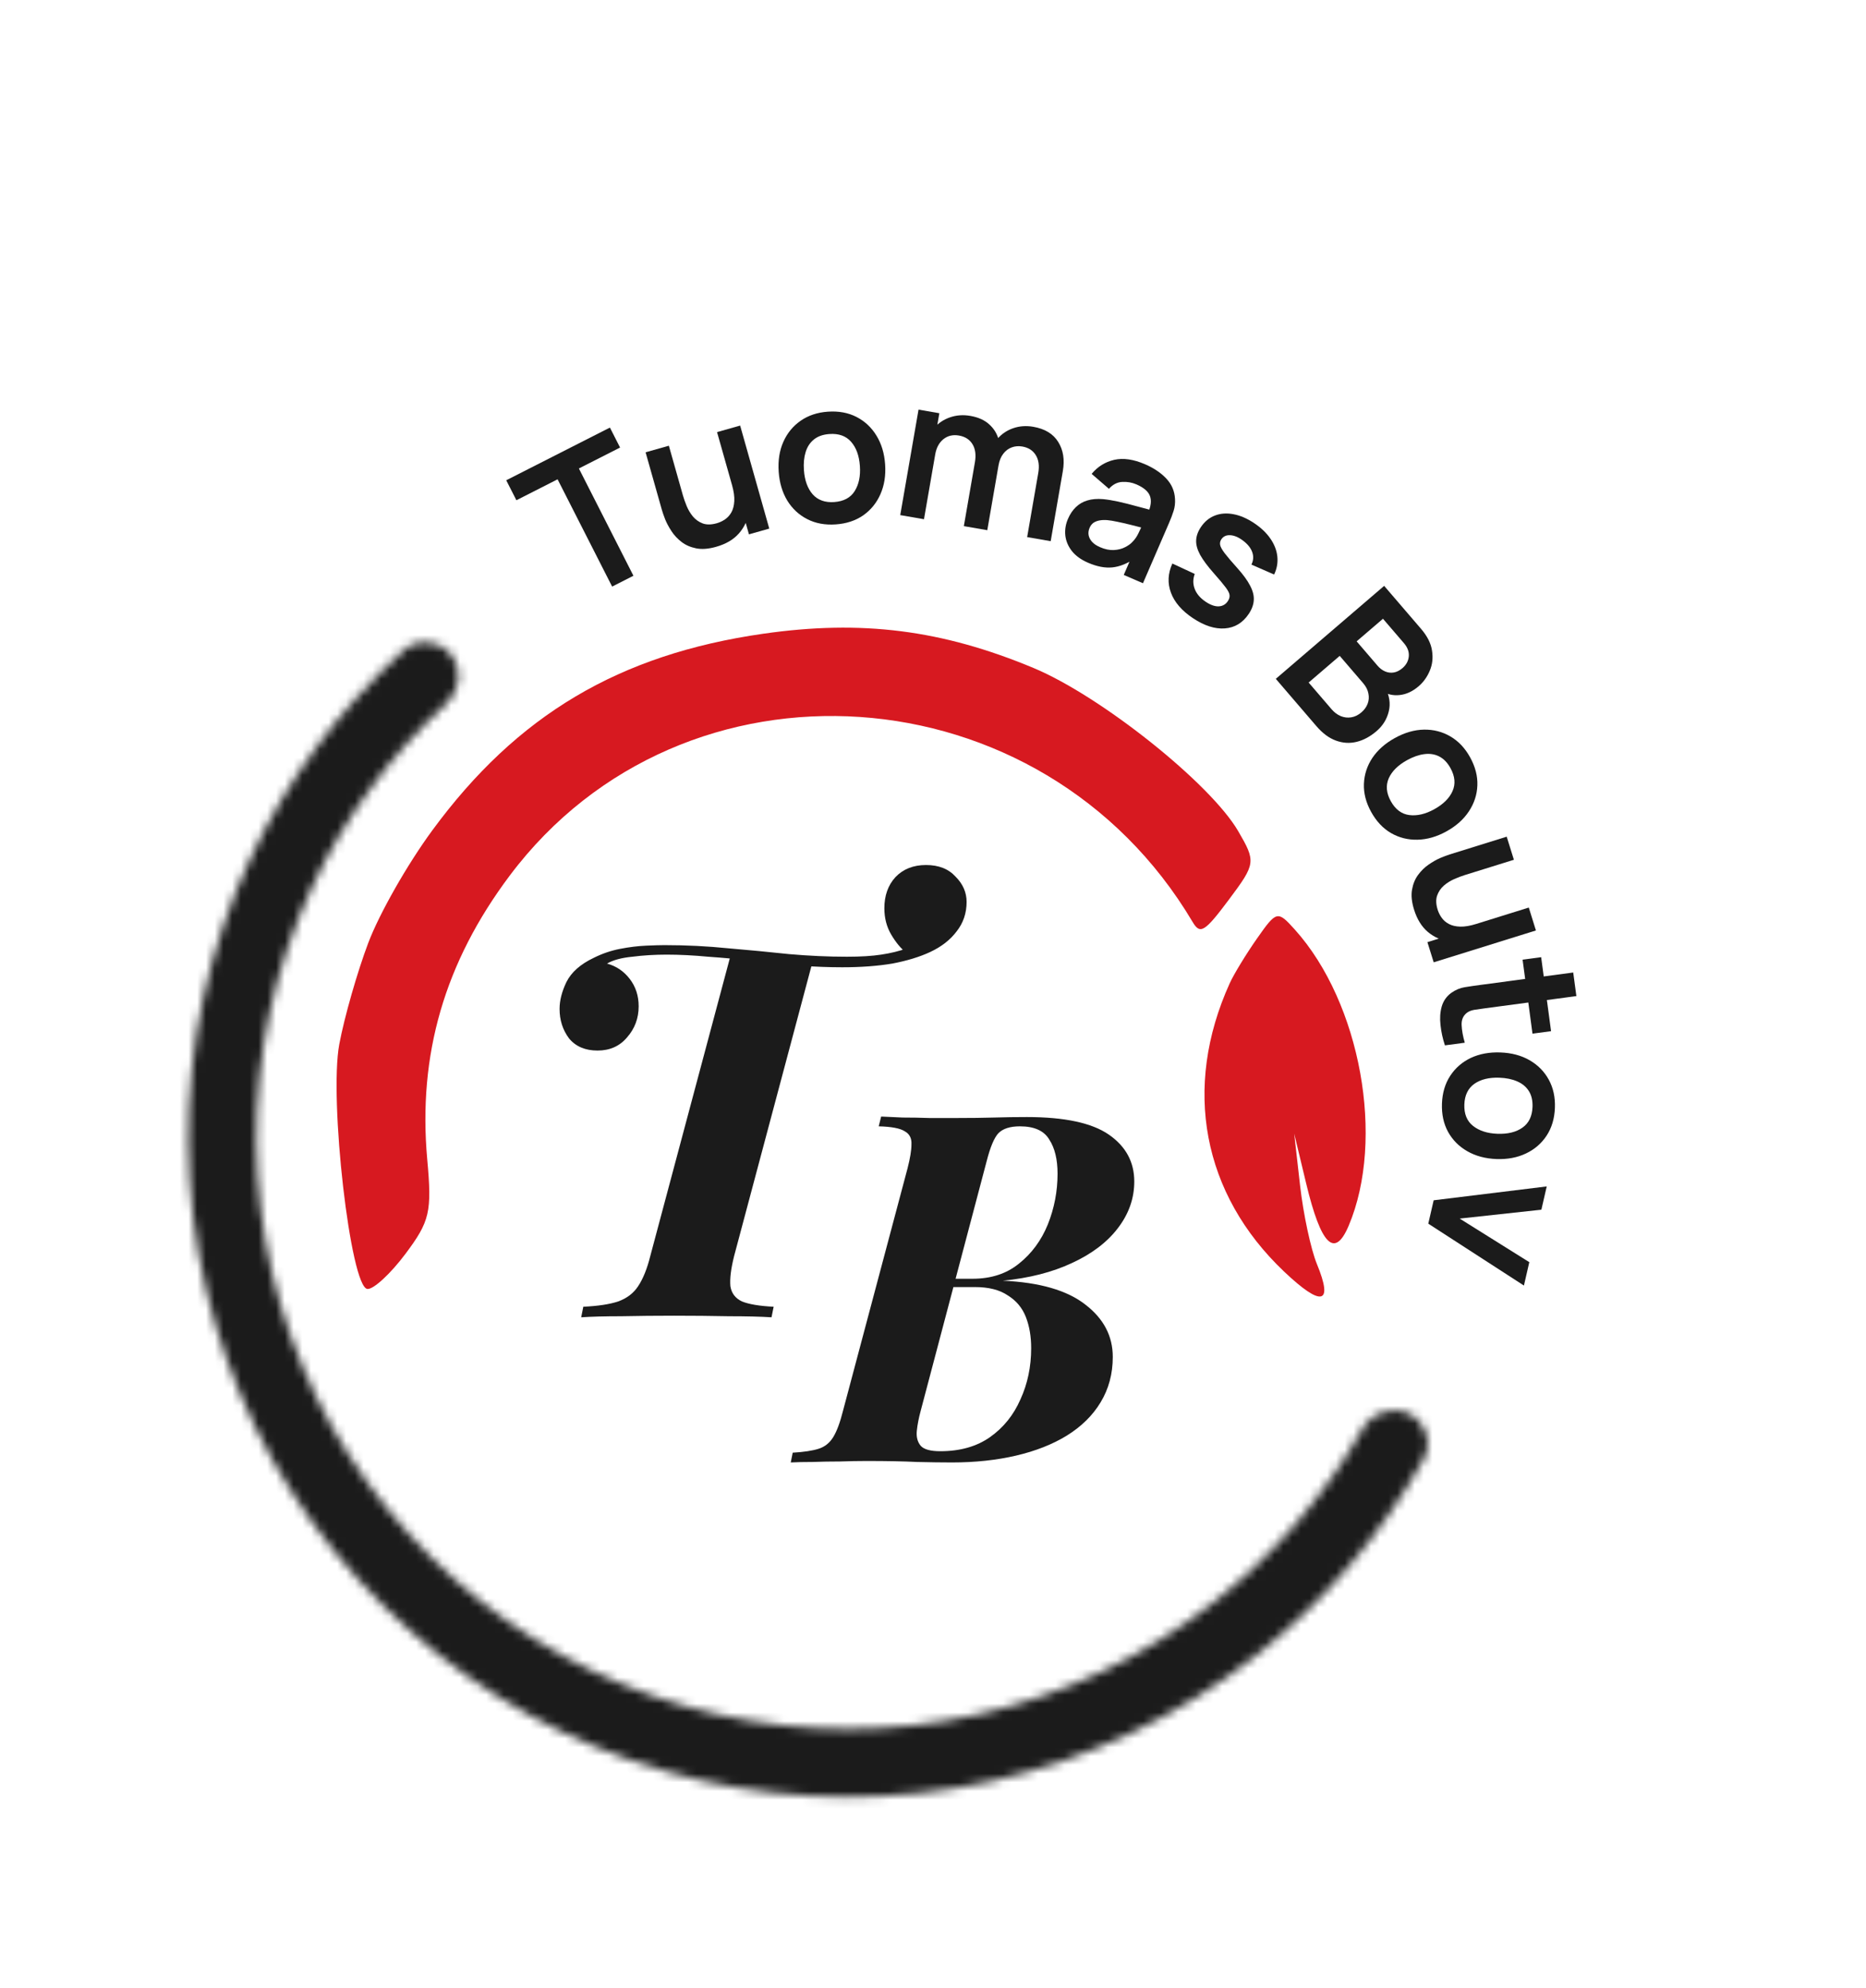 <?xml version="1.0" encoding="UTF-8"?> <svg xmlns="http://www.w3.org/2000/svg" width="213" height="227" viewBox="0 0 213 227" fill="none"><path fill-rule="evenodd" clip-rule="evenodd" d="M42.036 107.653C40.795 110.935 39.307 116.133 38.731 119.206C37.545 125.531 40.008 146.991 41.94 147.163C42.635 147.224 44.591 145.416 46.288 143.146C49.068 139.426 49.313 138.363 48.77 132.386C47.685 120.424 50.751 109.873 58.192 99.959C78.017 73.546 118.984 76.334 136.136 105.264C137.001 106.724 137.512 106.41 140.278 102.708C143.342 98.608 143.373 98.384 141.337 94.891C138.153 89.426 125.653 79.464 117.957 76.257C107.508 71.903 98.356 70.743 87.134 72.352C70.66 74.714 59.017 81.632 49.345 94.806C46.496 98.686 43.309 104.29 42.036 107.653ZM140.367 112.269C134.963 124.203 137.245 136.316 146.566 145.169C150.871 149.257 152.23 148.945 150.319 144.309C149.634 142.645 148.771 138.616 148.401 135.356L147.73 129.428L149.104 135.149C150.791 142.168 152.351 143.716 153.945 139.953C158.131 130.064 155.309 114.493 147.816 106.147C145.835 103.941 145.717 103.968 143.505 107.121C142.254 108.904 140.841 111.221 140.367 112.269Z" fill="#D71920"></path><mask id="path-2-inside-1_415_2372" fill="white"><path d="M51.454 74.718C50.092 73.06 47.636 72.813 46.05 74.259C38.725 80.939 32.781 89.01 28.573 98.014C23.816 108.194 21.398 119.31 21.497 130.546C21.595 141.782 24.207 152.853 29.142 162.948C34.077 173.043 41.208 181.906 50.014 188.885C58.82 195.865 69.076 200.785 80.031 203.285C90.986 205.784 102.362 205.8 113.323 203.331C124.285 200.861 134.555 195.97 143.38 189.014C151.187 182.862 157.687 175.232 162.519 166.575C163.564 164.701 162.763 162.367 160.838 161.419V161.419C158.912 160.471 156.593 161.27 155.536 163.138C151.224 170.757 145.465 177.476 138.57 182.911C130.656 189.148 121.446 193.535 111.616 195.75C101.785 197.964 91.584 197.95 81.76 195.709C71.936 193.467 62.738 189.055 54.841 182.795C46.944 176.536 40.549 168.589 36.123 159.536C31.698 150.483 29.355 140.554 29.267 130.478C29.179 120.402 31.347 110.433 35.613 101.304C39.33 93.35 44.557 86.209 50.991 80.272C52.568 78.816 52.816 76.376 51.454 74.718V74.718Z"></path></mask><path d="M51.454 74.718C50.092 73.06 47.636 72.813 46.05 74.259C38.725 80.939 32.781 89.01 28.573 98.014C23.816 108.194 21.398 119.31 21.497 130.546C21.595 141.782 24.207 152.853 29.142 162.948C34.077 173.043 41.208 181.906 50.014 188.885C58.82 195.865 69.076 200.785 80.031 203.285C90.986 205.784 102.362 205.8 113.323 203.331C124.285 200.861 134.555 195.97 143.38 189.014C151.187 182.862 157.687 175.232 162.519 166.575C163.564 164.701 162.763 162.367 160.838 161.419V161.419C158.912 160.471 156.593 161.27 155.536 163.138C151.224 170.757 145.465 177.476 138.57 182.911C130.656 189.148 121.446 193.535 111.616 195.75C101.785 197.964 91.584 197.95 81.76 195.709C71.936 193.467 62.738 189.055 54.841 182.795C46.944 176.536 40.549 168.589 36.123 159.536C31.698 150.483 29.355 140.554 29.267 130.478C29.179 120.402 31.347 110.433 35.613 101.304C39.33 93.35 44.557 86.209 50.991 80.272C52.568 78.816 52.816 76.376 51.454 74.718V74.718Z" stroke="#1B1B1B" stroke-width="14.243" mask="url(#path-2-inside-1_415_2372)"></path><path d="M117.204 127.535C121.518 127.535 124.641 128.204 126.575 129.543C128.509 130.882 129.475 132.667 129.475 134.898C129.475 136.831 128.843 138.616 127.579 140.252C126.352 141.851 124.604 143.172 122.336 144.213C120.105 145.254 117.483 145.923 114.471 146.221C118.673 146.407 121.815 147.318 123.898 148.954C125.98 150.553 127.021 152.542 127.021 154.922C127.021 156.856 126.556 158.585 125.627 160.11C124.734 161.597 123.451 162.862 121.778 163.903C120.142 164.907 118.208 165.669 115.977 166.19C113.746 166.71 111.31 166.971 108.67 166.971C107.517 166.971 106.178 166.952 104.654 166.915C103.166 166.841 101.251 166.803 98.909 166.803C97.979 166.803 96.975 166.822 95.896 166.859C94.818 166.859 93.777 166.878 92.773 166.915C91.769 166.915 90.932 166.934 90.263 166.971L90.486 165.855C91.75 165.781 92.736 165.632 93.442 165.409C94.149 165.186 94.707 164.74 95.115 164.07C95.525 163.401 95.896 162.397 96.231 161.058L103.594 133.392C103.891 132.239 104.04 131.328 104.04 130.658C104.077 129.952 103.817 129.45 103.259 129.152C102.739 128.818 101.753 128.632 100.303 128.595L100.582 127.479C101.251 127.516 102.069 127.553 103.036 127.591C104.04 127.591 105.063 127.609 106.104 127.646C107.182 127.646 108.168 127.646 109.06 127.646C110.771 127.646 112.24 127.628 113.467 127.591C114.694 127.553 115.94 127.535 117.204 127.535ZM106.829 146.946L107.052 145.998H111.013C113.132 145.998 114.899 145.421 116.312 144.269C117.762 143.116 118.859 141.628 119.603 139.806C120.346 137.947 120.718 136.013 120.718 134.005C120.718 132.369 120.402 131.068 119.77 130.101C119.175 129.097 118.059 128.595 116.423 128.595C115.308 128.595 114.489 128.855 113.969 129.376C113.485 129.896 113.039 130.956 112.63 132.555L105.1 161.058C104.877 161.876 104.728 162.639 104.654 163.345C104.579 164.052 104.728 164.628 105.1 165.074C105.472 165.483 106.216 165.688 107.331 165.688C109.6 165.688 111.496 165.149 113.021 164.07C114.545 162.992 115.698 161.56 116.479 159.775C117.297 157.99 117.706 156.038 117.706 153.918C117.706 152.58 117.502 151.39 117.093 150.349C116.683 149.307 115.996 148.489 115.029 147.894C114.099 147.262 112.853 146.946 111.291 146.946H106.829Z" fill="#1B1B1B"></path><path d="M105.702 98.76C107.146 98.76 108.27 99.201 109.072 100.084C109.915 100.926 110.336 101.889 110.336 102.972C110.336 104.256 109.955 105.38 109.193 106.343C108.47 107.306 107.467 108.088 106.183 108.69C104.98 109.252 103.535 109.693 101.85 110.014C100.165 110.295 98.259 110.435 96.133 110.435C94.648 110.435 93.043 110.375 91.318 110.255C89.633 110.094 87.888 109.914 86.082 109.713C84.317 109.512 82.572 109.352 80.847 109.231C79.161 109.071 77.577 108.991 76.092 108.991C74.728 108.991 73.424 109.071 72.18 109.231C70.936 109.352 69.974 109.613 69.291 110.014C70.335 110.295 71.197 110.876 71.879 111.759C72.561 112.642 72.902 113.685 72.902 114.889C72.902 116.253 72.461 117.436 71.578 118.439C70.736 119.442 69.612 119.944 68.208 119.944C66.804 119.944 65.721 119.483 64.958 118.56C64.236 117.597 63.875 116.473 63.875 115.19C63.875 114.227 64.136 113.204 64.657 112.12C65.219 110.997 66.262 110.074 67.787 109.352C68.75 108.87 69.753 108.529 70.796 108.329C71.839 108.128 72.822 108.008 73.745 107.968C74.668 107.927 75.37 107.907 75.851 107.907C78.339 107.907 80.766 108.028 83.133 108.269C85.501 108.469 87.808 108.69 90.055 108.931C92.341 109.131 94.548 109.231 96.675 109.231C98.239 109.231 99.543 109.151 100.586 108.991C101.67 108.83 102.653 108.59 103.535 108.269L103.415 108.75C102.813 108.269 102.251 107.586 101.73 106.704C101.208 105.821 100.948 104.818 100.948 103.695C100.948 102.25 101.369 101.067 102.211 100.144C103.094 99.221 104.258 98.76 105.702 98.76ZM83.434 108.931C83.434 108.931 83.735 108.971 84.337 109.051C84.979 109.091 85.761 109.151 86.684 109.231C87.607 109.312 88.53 109.392 89.453 109.472C90.375 109.552 91.158 109.633 91.8 109.713C92.442 109.753 92.763 109.773 92.763 109.773L83.795 143.415C83.434 144.86 83.294 146.003 83.374 146.846C83.495 147.648 83.936 148.23 84.698 148.591C85.501 148.912 86.704 149.113 88.309 149.193L88.068 150.396C86.825 150.316 85.2 150.276 83.194 150.276C81.188 150.236 79.101 150.216 76.935 150.216C74.848 150.216 72.842 150.236 70.916 150.276C69.031 150.276 67.506 150.316 66.342 150.396L66.583 149.193C68.268 149.113 69.592 148.912 70.555 148.591C71.558 148.23 72.321 147.648 72.842 146.846C73.404 146.003 73.865 144.86 74.226 143.415L83.434 108.931Z" fill="#1B1B1B"></path><path d="M69.874 66.971L63.647 54.724L58.946 57.114L57.786 54.834L69.62 48.817L70.78 51.097L66.078 53.487L72.305 65.735L69.874 66.971Z" fill="#1B1B1B"></path><path d="M81.743 62.431C80.871 62.678 80.111 62.736 79.463 62.605C78.814 62.475 78.26 62.232 77.798 61.876C77.337 61.521 76.955 61.111 76.651 60.648C76.348 60.185 76.107 59.736 75.929 59.3C75.756 58.855 75.63 58.491 75.55 58.208L73.693 51.64L76.35 50.889L77.951 56.552C78.054 56.915 78.196 57.318 78.376 57.761C78.554 58.197 78.793 58.6 79.094 58.97C79.4 59.33 79.772 59.593 80.211 59.76C80.657 59.923 81.192 59.917 81.817 59.741C82.151 59.646 82.466 59.498 82.762 59.297C83.058 59.096 83.299 58.828 83.487 58.492C83.679 58.148 83.79 57.721 83.818 57.211C83.847 56.701 83.76 56.09 83.559 55.379L85.304 55.603C85.588 56.605 85.648 57.568 85.486 58.492C85.331 59.414 84.945 60.224 84.327 60.924C83.708 61.617 82.846 62.12 81.743 62.431ZM85.491 61.007L84.46 57.359L84.144 57.448L81.85 49.334L84.486 48.589L87.811 60.351L85.491 61.007Z" fill="#1B1B1B"></path><path d="M95.399 59.872C94.18 59.958 93.096 59.757 92.147 59.272C91.197 58.786 90.437 58.079 89.865 57.151C89.3 56.215 88.974 55.118 88.886 53.861C88.797 52.582 88.974 51.442 89.418 50.443C89.863 49.444 90.521 48.641 91.394 48.036C92.267 47.43 93.302 47.085 94.498 47.002C95.725 46.916 96.813 47.116 97.763 47.601C98.712 48.087 99.472 48.798 100.045 49.733C100.616 50.661 100.946 51.754 101.034 53.011C101.123 54.275 100.945 55.411 100.501 56.418C100.064 57.416 99.41 58.222 98.537 58.836C97.665 59.441 96.619 59.787 95.399 59.872ZM95.221 57.321C96.305 57.245 97.085 56.827 97.561 56.068C98.037 55.308 98.235 54.356 98.155 53.212C98.073 52.031 97.74 51.109 97.156 50.446C96.572 49.776 95.746 49.478 94.677 49.553C93.947 49.604 93.356 49.812 92.905 50.176C92.461 50.533 92.147 51.012 91.962 51.615C91.777 52.21 91.711 52.892 91.765 53.66C91.848 54.841 92.181 55.767 92.765 56.437C93.356 57.099 94.174 57.394 95.221 57.321Z" fill="#1B1B1B"></path><path d="M117.247 61.321L118.515 54.006C118.658 53.181 118.565 52.502 118.236 51.971C117.908 51.431 117.395 51.101 116.696 50.98C116.265 50.905 115.861 50.939 115.484 51.08C115.109 51.214 114.787 51.457 114.52 51.809C114.253 52.153 114.074 52.589 113.983 53.117L112.911 52.208C113.048 51.374 113.361 50.674 113.85 50.108C114.347 49.535 114.954 49.127 115.67 48.884C116.386 48.641 117.145 48.588 117.948 48.727C119.279 48.958 120.228 49.536 120.795 50.462C121.371 51.381 121.546 52.491 121.32 53.792L119.934 61.787L117.247 61.321ZM102.761 58.811L104.849 46.767L107.224 47.179L106.577 50.914L106.911 50.972L105.471 59.28L102.761 58.811ZM110.021 60.069L111.283 52.787C111.429 51.947 111.338 51.257 111.01 50.718C110.682 50.179 110.165 49.848 109.459 49.726C108.775 49.607 108.184 49.746 107.687 50.142C107.197 50.54 106.887 51.114 106.757 51.865L105.691 50.853C105.827 50.072 106.142 49.403 106.637 48.846C107.131 48.288 107.737 47.888 108.453 47.645C109.178 47.395 109.949 47.341 110.767 47.483C111.666 47.639 112.384 47.962 112.919 48.453C113.463 48.938 113.826 49.537 114.009 50.25C114.2 50.957 114.224 51.723 114.081 52.548L112.697 60.533L110.021 60.069Z" fill="#1B1B1B"></path><path d="M124.203 64.25C123.393 63.899 122.773 63.45 122.344 62.903C121.918 62.349 121.67 61.753 121.601 61.114C121.539 60.479 121.641 59.853 121.908 59.237C122.141 58.697 122.441 58.251 122.807 57.9C123.176 57.541 123.614 57.287 124.123 57.137C124.635 56.98 125.232 56.93 125.914 56.987C126.427 57.036 127.011 57.133 127.664 57.275C128.324 57.421 129.029 57.599 129.777 57.807C130.535 58.012 131.327 58.223 132.154 58.441L131.04 58.563C131.383 57.791 131.457 57.145 131.262 56.625C131.068 56.105 130.552 55.664 129.714 55.301C129.208 55.083 128.669 54.989 128.097 55.021C127.524 55.053 127.02 55.316 126.584 55.809L124.609 54.104C125.296 53.275 126.152 52.741 127.176 52.502C128.207 52.266 129.384 52.434 130.707 53.006C131.704 53.437 132.51 53.979 133.124 54.631C133.745 55.286 134.078 56.063 134.125 56.963C134.155 57.444 134.101 57.902 133.963 58.335C133.828 58.762 133.655 59.218 133.446 59.702L130.467 66.589L128.275 65.641L129.326 63.21L129.519 63.762C128.663 64.354 127.813 64.693 126.97 64.781C126.136 64.864 125.214 64.687 124.203 64.25ZM125.564 62.471C126.132 62.717 126.66 62.826 127.149 62.799C127.638 62.772 128.062 62.664 128.424 62.475C128.792 62.289 129.073 62.086 129.267 61.865C129.536 61.604 129.766 61.272 129.957 60.869C130.157 60.462 130.313 60.131 130.424 59.875L131.094 60.436C130.288 60.227 129.595 60.051 129.016 59.907C128.437 59.764 127.936 59.65 127.512 59.565C127.091 59.473 126.711 59.412 126.371 59.38C126.036 59.358 125.737 59.373 125.477 59.424C125.216 59.476 124.991 59.568 124.802 59.7C124.621 59.835 124.477 60.024 124.373 60.266C124.253 60.543 124.216 60.819 124.261 61.094C124.31 61.361 124.439 61.614 124.648 61.853C124.864 62.094 125.17 62.3 125.564 62.471Z" fill="#1B1B1B"></path><path d="M136.155 70.565C134.9 69.727 134.069 68.763 133.662 67.674C133.255 66.586 133.309 65.474 133.823 64.338L136.377 65.527C136.16 66.109 136.16 66.68 136.375 67.241C136.59 67.802 137.008 68.29 137.629 68.705C138.175 69.07 138.666 69.244 139.103 69.228C139.551 69.21 139.901 69.012 140.153 68.636C140.308 68.404 140.375 68.181 140.354 67.967C140.344 67.752 140.198 67.454 139.916 67.076C139.634 66.696 139.177 66.151 138.546 65.439C137.844 64.643 137.327 63.948 136.997 63.356C136.672 62.757 136.518 62.205 136.538 61.701C136.557 61.197 136.737 60.691 137.076 60.182C137.5 59.549 138.035 59.108 138.682 58.859C139.329 58.611 140.034 58.561 140.798 58.708C141.565 58.849 142.354 59.19 143.163 59.731C143.954 60.259 144.571 60.849 145.016 61.5C145.468 62.156 145.731 62.835 145.805 63.538C145.88 64.241 145.758 64.927 145.439 65.594L142.847 64.461C143.08 63.99 143.111 63.516 142.94 63.039C142.775 62.566 142.424 62.127 141.887 61.723C141.374 61.335 140.89 61.129 140.434 61.106C139.982 61.076 139.641 61.234 139.41 61.579C139.28 61.773 139.235 61.983 139.274 62.209C139.314 62.435 139.485 62.749 139.788 63.152C140.097 63.558 140.58 64.126 141.236 64.855C141.907 65.602 142.394 66.272 142.697 66.865C143.01 67.456 143.15 68.007 143.116 68.52C143.088 69.037 142.898 69.558 142.546 70.085C141.863 71.108 140.953 71.662 139.816 71.746C138.686 71.835 137.466 71.441 136.155 70.565Z" fill="#1B1B1B"></path><path d="M145.631 77.504L157.998 66.89L162.207 71.794C162.924 72.629 163.343 73.459 163.462 74.281C163.592 75.104 163.507 75.868 163.207 76.573C162.912 77.284 162.486 77.877 161.931 78.354C161.25 78.939 160.531 79.272 159.776 79.353C159.026 79.44 158.329 79.278 157.686 78.865L158.116 78.496C158.607 79.427 158.743 80.334 158.526 81.216C158.314 82.104 157.85 82.855 157.134 83.47C156.402 84.099 155.64 84.509 154.849 84.7C154.059 84.891 153.271 84.842 152.485 84.552C151.704 84.267 150.965 83.719 150.267 82.906L145.631 77.504ZM149.379 77.926L151.996 80.975C152.305 81.335 152.654 81.597 153.043 81.761C153.438 81.919 153.835 81.966 154.236 81.9C154.648 81.835 155.037 81.646 155.403 81.331C155.736 81.046 155.972 80.719 156.112 80.35C156.253 79.981 156.283 79.592 156.201 79.185C156.126 78.772 155.923 78.374 155.594 77.991L152.926 74.882L149.379 77.926ZM154.858 73.223L157.246 76.006C157.502 76.304 157.788 76.521 158.104 76.657C158.42 76.794 158.748 76.835 159.089 76.781C159.431 76.726 159.765 76.559 160.091 76.279C160.52 75.911 160.76 75.466 160.811 74.946C160.861 74.425 160.675 73.919 160.252 73.426L157.864 70.644L154.858 73.223Z" fill="#1B1B1B"></path><path d="M156.515 92.701C155.923 91.632 155.648 90.564 155.688 89.498C155.728 88.433 156.049 87.445 156.65 86.536C157.26 85.629 158.117 84.871 159.22 84.261C160.343 83.641 161.451 83.321 162.544 83.303C163.637 83.285 164.643 83.544 165.56 84.08C166.477 84.616 167.226 85.409 167.806 86.459C168.401 87.535 168.679 88.606 168.638 89.672C168.598 90.737 168.274 91.726 167.667 92.64C167.066 93.549 166.215 94.309 165.112 94.919C164.003 95.532 162.898 95.85 161.798 95.871C160.708 95.896 159.701 95.642 158.778 95.11C157.86 94.574 157.106 93.771 156.515 92.701ZM158.753 91.464C159.279 92.415 159.986 92.946 160.876 93.058C161.765 93.169 162.712 92.948 163.716 92.393C164.752 91.82 165.448 91.129 165.803 90.321C166.165 89.509 166.086 88.634 165.568 87.696C165.214 87.056 164.776 86.608 164.256 86.353C163.746 86.1 163.178 86.017 162.554 86.104C161.936 86.187 161.29 86.415 160.616 86.787C159.58 87.36 158.881 88.053 158.519 88.865C158.168 89.68 158.246 90.546 158.753 91.464Z" fill="#1B1B1B"></path><path d="M161.413 103.858C161.144 102.994 161.065 102.235 161.179 101.584C161.292 100.932 161.52 100.371 161.863 99.901C162.207 99.43 162.606 99.037 163.061 98.721C163.515 98.406 163.958 98.153 164.389 97.964C164.83 97.779 165.19 97.643 165.471 97.555L171.987 95.525L172.808 98.162L167.189 99.912C166.829 100.025 166.43 100.177 165.992 100.369C165.561 100.558 165.165 100.808 164.803 101.118C164.451 101.434 164.198 101.813 164.043 102.256C163.891 102.706 163.912 103.241 164.105 103.861C164.208 104.192 164.364 104.503 164.573 104.794C164.782 105.084 165.057 105.319 165.397 105.497C165.747 105.681 166.177 105.78 166.687 105.795C167.197 105.809 167.806 105.707 168.512 105.487L168.334 107.237C167.34 107.547 166.379 107.633 165.451 107.496C164.525 107.365 163.704 107.001 162.988 106.402C162.279 105.801 161.754 104.953 161.413 103.858ZM162.936 107.568L166.556 106.44L166.459 106.127L174.508 103.618L175.323 106.233L163.654 109.869L162.936 107.568Z" fill="#1B1B1B"></path><path d="M164.935 119.351C164.678 118.571 164.51 117.794 164.429 117.021C164.342 116.256 164.389 115.553 164.57 114.912C164.758 114.271 165.119 113.754 165.653 113.363C166.139 113.016 166.654 112.799 167.198 112.711C167.742 112.623 168.358 112.533 169.046 112.441L179.58 111.033L179.94 113.725L169.563 115.112C169.077 115.177 168.651 115.238 168.286 115.295C167.922 115.359 167.633 115.477 167.42 115.65C167.007 115.979 166.814 116.443 166.841 117.041C166.868 117.639 166.988 118.308 167.201 119.048L164.935 119.351ZM173.8 109.567L175.92 109.284L177.05 117.731L174.93 118.014L173.8 109.567Z" fill="#1B1B1B"></path><path d="M164.597 125.997C164.642 124.775 164.956 123.718 165.54 122.826C166.124 121.934 166.908 121.253 167.892 120.783C168.883 120.322 170.008 120.114 171.267 120.16C172.549 120.207 173.663 120.505 174.609 121.053C175.555 121.601 176.283 122.341 176.792 123.274C177.302 124.206 177.534 125.272 177.49 126.471C177.445 127.7 177.13 128.76 176.546 129.652C175.962 130.544 175.175 131.225 174.184 131.694C173.2 132.164 172.079 132.376 170.819 132.33C169.553 132.283 168.442 131.985 167.489 131.437C166.542 130.896 165.81 130.16 165.293 129.227C164.784 128.295 164.552 127.218 164.597 125.997ZM167.153 126.09C167.113 127.176 167.445 127.996 168.15 128.551C168.854 129.105 169.779 129.403 170.925 129.446C172.109 129.489 173.062 129.256 173.782 128.746C174.511 128.237 174.895 127.447 174.934 126.377C174.961 125.645 174.817 125.036 174.503 124.549C174.196 124.069 173.753 123.706 173.173 123.458C172.6 123.21 171.93 123.072 171.161 123.044C169.977 123.001 169.021 123.233 168.292 123.743C167.571 124.26 167.191 125.042 167.153 126.09Z" fill="#1B1B1B"></path><path d="M163.65 137.039L176.556 135.456L175.945 138.114L166.618 139.127L174.567 144.103L173.953 146.773L163.036 139.708L163.65 137.039Z" fill="#1B1B1B"></path></svg> 